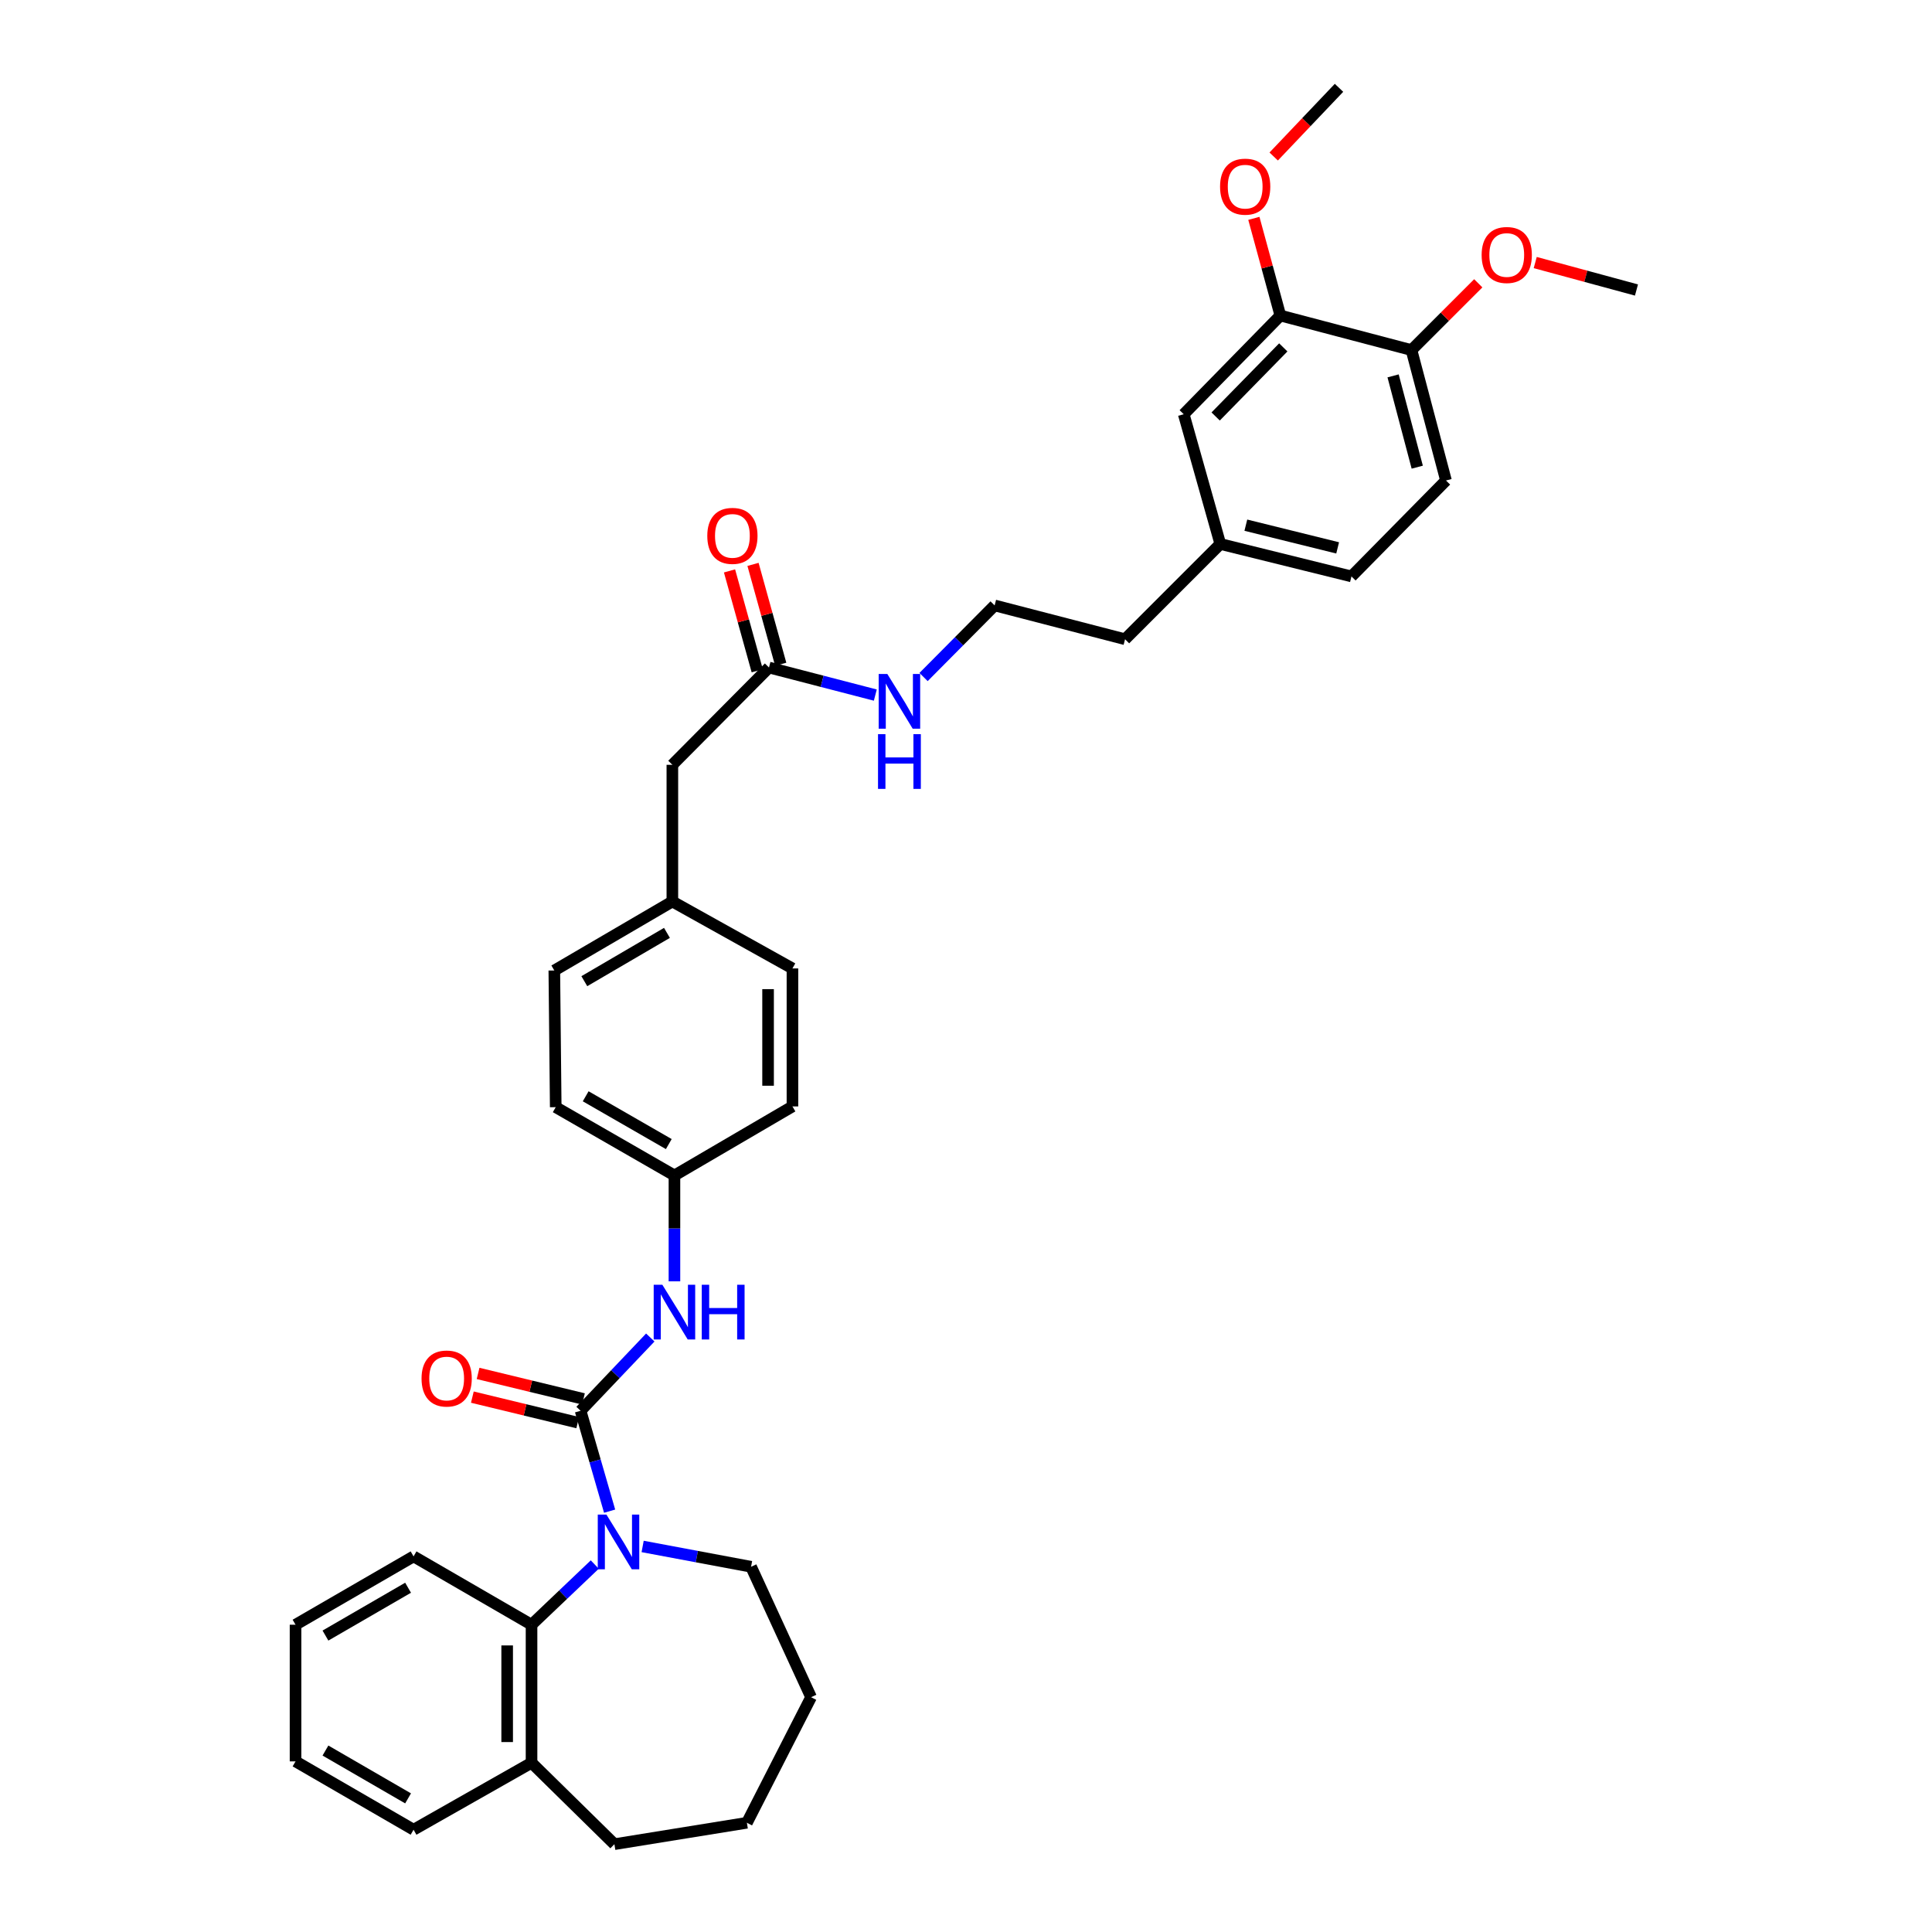 <?xml version='1.0' encoding='iso-8859-1'?>
<svg version='1.1' baseProfile='full'
              xmlns='http://www.w3.org/2000/svg'
                      xmlns:rdkit='http://www.rdkit.org/xml'
                      xmlns:xlink='http://www.w3.org/1999/xlink'
                  xml:space='preserve'
width='1000px' height='1000px' viewBox='0 0 1000 1000'>
<!-- END OF HEADER -->
<rect style='opacity:1.0;fill:#FFFFFF;stroke:none' width='1000' height='1000' x='0' y='0'> </rect>
<path class='bond-0' d='M 300.512,730.217 L 308.025,756.195' style='fill:none;fill-rule:evenodd;stroke:#000000;stroke-width:6px;stroke-linecap:butt;stroke-linejoin:miter;stroke-opacity:1' />
<path class='bond-0' d='M 308.025,756.195 L 315.538,782.174' style='fill:none;fill-rule:evenodd;stroke:#0000FF;stroke-width:6px;stroke-linecap:butt;stroke-linejoin:miter;stroke-opacity:1' />
<path class='bond-2' d='M 300.512,730.217 L 318.551,711.253' style='fill:none;fill-rule:evenodd;stroke:#000000;stroke-width:6px;stroke-linecap:butt;stroke-linejoin:miter;stroke-opacity:1' />
<path class='bond-2' d='M 318.551,711.253 L 336.59,692.29' style='fill:none;fill-rule:evenodd;stroke:#0000FF;stroke-width:6px;stroke-linecap:butt;stroke-linejoin:miter;stroke-opacity:1' />
<path class='bond-5' d='M 301.996,724.085 L 274.727,717.485' style='fill:none;fill-rule:evenodd;stroke:#000000;stroke-width:6px;stroke-linecap:butt;stroke-linejoin:miter;stroke-opacity:1' />
<path class='bond-5' d='M 274.727,717.485 L 247.458,710.884' style='fill:none;fill-rule:evenodd;stroke:#FF0000;stroke-width:6px;stroke-linecap:butt;stroke-linejoin:miter;stroke-opacity:1' />
<path class='bond-5' d='M 299.028,736.348 L 271.759,729.747' style='fill:none;fill-rule:evenodd;stroke:#000000;stroke-width:6px;stroke-linecap:butt;stroke-linejoin:miter;stroke-opacity:1' />
<path class='bond-5' d='M 271.759,729.747 L 244.49,723.146' style='fill:none;fill-rule:evenodd;stroke:#FF0000;stroke-width:6px;stroke-linecap:butt;stroke-linejoin:miter;stroke-opacity:1' />
<path class='bond-1' d='M 307.851,809.803 L 291.487,825.379' style='fill:none;fill-rule:evenodd;stroke:#0000FF;stroke-width:6px;stroke-linecap:butt;stroke-linejoin:miter;stroke-opacity:1' />
<path class='bond-1' d='M 291.487,825.379 L 275.124,840.955' style='fill:none;fill-rule:evenodd;stroke:#000000;stroke-width:6px;stroke-linecap:butt;stroke-linejoin:miter;stroke-opacity:1' />
<path class='bond-14' d='M 332.629,800.44 L 360.69,805.698' style='fill:none;fill-rule:evenodd;stroke:#0000FF;stroke-width:6px;stroke-linecap:butt;stroke-linejoin:miter;stroke-opacity:1' />
<path class='bond-14' d='M 360.69,805.698 L 388.75,810.955' style='fill:none;fill-rule:evenodd;stroke:#000000;stroke-width:6px;stroke-linecap:butt;stroke-linejoin:miter;stroke-opacity:1' />
<path class='bond-7' d='M 275.124,840.955 L 275.124,912.406' style='fill:none;fill-rule:evenodd;stroke:#000000;stroke-width:6px;stroke-linecap:butt;stroke-linejoin:miter;stroke-opacity:1' />
<path class='bond-7' d='M 262.508,851.672 L 262.508,901.689' style='fill:none;fill-rule:evenodd;stroke:#000000;stroke-width:6px;stroke-linecap:butt;stroke-linejoin:miter;stroke-opacity:1' />
<path class='bond-25' d='M 275.124,840.955 L 214.06,805.586' style='fill:none;fill-rule:evenodd;stroke:#000000;stroke-width:6px;stroke-linecap:butt;stroke-linejoin:miter;stroke-opacity:1' />
<path class='bond-10' d='M 349.092,663.219 L 349.092,635.815' style='fill:none;fill-rule:evenodd;stroke:#0000FF;stroke-width:6px;stroke-linecap:butt;stroke-linejoin:miter;stroke-opacity:1' />
<path class='bond-10' d='M 349.092,635.815 L 349.092,608.411' style='fill:none;fill-rule:evenodd;stroke:#000000;stroke-width:6px;stroke-linecap:butt;stroke-linejoin:miter;stroke-opacity:1' />
<path class='bond-3' d='M 662.711,163.321 L 612.701,214.404' style='fill:none;fill-rule:evenodd;stroke:#000000;stroke-width:6px;stroke-linecap:butt;stroke-linejoin:miter;stroke-opacity:1' />
<path class='bond-3' d='M 664.225,179.809 L 629.218,215.568' style='fill:none;fill-rule:evenodd;stroke:#000000;stroke-width:6px;stroke-linecap:butt;stroke-linejoin:miter;stroke-opacity:1' />
<path class='bond-18' d='M 662.711,163.321 L 655.854,138.171' style='fill:none;fill-rule:evenodd;stroke:#000000;stroke-width:6px;stroke-linecap:butt;stroke-linejoin:miter;stroke-opacity:1' />
<path class='bond-18' d='M 655.854,138.171 L 648.997,113.021' style='fill:none;fill-rule:evenodd;stroke:#FF0000;stroke-width:6px;stroke-linecap:butt;stroke-linejoin:miter;stroke-opacity:1' />
<path class='bond-38' d='M 662.711,163.321 L 730.581,181.194' style='fill:none;fill-rule:evenodd;stroke:#000000;stroke-width:6px;stroke-linecap:butt;stroke-linejoin:miter;stroke-opacity:1' />
<path class='bond-4' d='M 398.023,345.511 L 348.013,395.865' style='fill:none;fill-rule:evenodd;stroke:#000000;stroke-width:6px;stroke-linecap:butt;stroke-linejoin:miter;stroke-opacity:1' />
<path class='bond-9' d='M 404.102,343.824 L 396.929,317.975' style='fill:none;fill-rule:evenodd;stroke:#000000;stroke-width:6px;stroke-linecap:butt;stroke-linejoin:miter;stroke-opacity:1' />
<path class='bond-9' d='M 396.929,317.975 L 389.757,292.127' style='fill:none;fill-rule:evenodd;stroke:#FF0000;stroke-width:6px;stroke-linecap:butt;stroke-linejoin:miter;stroke-opacity:1' />
<path class='bond-9' d='M 391.945,347.197 L 384.772,321.349' style='fill:none;fill-rule:evenodd;stroke:#000000;stroke-width:6px;stroke-linecap:butt;stroke-linejoin:miter;stroke-opacity:1' />
<path class='bond-9' d='M 384.772,321.349 L 377.6,295.5' style='fill:none;fill-rule:evenodd;stroke:#FF0000;stroke-width:6px;stroke-linecap:butt;stroke-linejoin:miter;stroke-opacity:1' />
<path class='bond-12' d='M 398.023,345.511 L 425.541,352.644' style='fill:none;fill-rule:evenodd;stroke:#000000;stroke-width:6px;stroke-linecap:butt;stroke-linejoin:miter;stroke-opacity:1' />
<path class='bond-12' d='M 425.541,352.644 L 453.059,359.777' style='fill:none;fill-rule:evenodd;stroke:#0000FF;stroke-width:6px;stroke-linecap:butt;stroke-linejoin:miter;stroke-opacity:1' />
<path class='bond-6' d='M 730.581,181.194 L 748.44,248.707' style='fill:none;fill-rule:evenodd;stroke:#000000;stroke-width:6px;stroke-linecap:butt;stroke-linejoin:miter;stroke-opacity:1' />
<path class='bond-6' d='M 721.063,194.548 L 733.565,241.806' style='fill:none;fill-rule:evenodd;stroke:#000000;stroke-width:6px;stroke-linecap:butt;stroke-linejoin:miter;stroke-opacity:1' />
<path class='bond-21' d='M 730.581,181.194 L 747.864,163.916' style='fill:none;fill-rule:evenodd;stroke:#000000;stroke-width:6px;stroke-linecap:butt;stroke-linejoin:miter;stroke-opacity:1' />
<path class='bond-21' d='M 747.864,163.916 L 765.148,146.638' style='fill:none;fill-rule:evenodd;stroke:#FF0000;stroke-width:6px;stroke-linecap:butt;stroke-linejoin:miter;stroke-opacity:1' />
<path class='bond-27' d='M 275.124,912.406 L 318.014,954.545' style='fill:none;fill-rule:evenodd;stroke:#000000;stroke-width:6px;stroke-linecap:butt;stroke-linejoin:miter;stroke-opacity:1' />
<path class='bond-28' d='M 275.124,912.406 L 214.06,947.06' style='fill:none;fill-rule:evenodd;stroke:#000000;stroke-width:6px;stroke-linecap:butt;stroke-linejoin:miter;stroke-opacity:1' />
<path class='bond-8' d='M 612.701,214.404 L 631.632,281.559' style='fill:none;fill-rule:evenodd;stroke:#000000;stroke-width:6px;stroke-linecap:butt;stroke-linejoin:miter;stroke-opacity:1' />
<path class='bond-19' d='M 349.092,608.411 L 287.643,573.071' style='fill:none;fill-rule:evenodd;stroke:#000000;stroke-width:6px;stroke-linecap:butt;stroke-linejoin:miter;stroke-opacity:1' />
<path class='bond-19' d='M 346.165,592.173 L 303.15,567.435' style='fill:none;fill-rule:evenodd;stroke:#000000;stroke-width:6px;stroke-linecap:butt;stroke-linejoin:miter;stroke-opacity:1' />
<path class='bond-20' d='M 349.092,608.411 L 410.17,572.685' style='fill:none;fill-rule:evenodd;stroke:#000000;stroke-width:6px;stroke-linecap:butt;stroke-linejoin:miter;stroke-opacity:1' />
<path class='bond-11' d='M 748.44,248.707 L 699.516,298.353' style='fill:none;fill-rule:evenodd;stroke:#000000;stroke-width:6px;stroke-linecap:butt;stroke-linejoin:miter;stroke-opacity:1' />
<path class='bond-24' d='M 478.032,350.43 L 496.424,331.898' style='fill:none;fill-rule:evenodd;stroke:#0000FF;stroke-width:6px;stroke-linecap:butt;stroke-linejoin:miter;stroke-opacity:1' />
<path class='bond-24' d='M 496.424,331.898 L 514.817,313.367' style='fill:none;fill-rule:evenodd;stroke:#000000;stroke-width:6px;stroke-linecap:butt;stroke-linejoin:miter;stroke-opacity:1' />
<path class='bond-13' d='M 348.013,395.865 L 348.013,466.608' style='fill:none;fill-rule:evenodd;stroke:#000000;stroke-width:6px;stroke-linecap:butt;stroke-linejoin:miter;stroke-opacity:1' />
<path class='bond-31' d='M 388.75,810.955 L 419.815,878.468' style='fill:none;fill-rule:evenodd;stroke:#000000;stroke-width:6px;stroke-linecap:butt;stroke-linejoin:miter;stroke-opacity:1' />
<path class='bond-15' d='M 631.632,281.559 L 582.33,330.868' style='fill:none;fill-rule:evenodd;stroke:#000000;stroke-width:6px;stroke-linecap:butt;stroke-linejoin:miter;stroke-opacity:1' />
<path class='bond-17' d='M 631.632,281.559 L 699.516,298.353' style='fill:none;fill-rule:evenodd;stroke:#000000;stroke-width:6px;stroke-linecap:butt;stroke-linejoin:miter;stroke-opacity:1' />
<path class='bond-17' d='M 644.845,271.831 L 692.364,283.586' style='fill:none;fill-rule:evenodd;stroke:#000000;stroke-width:6px;stroke-linecap:butt;stroke-linejoin:miter;stroke-opacity:1' />
<path class='bond-16' d='M 348.013,466.608 L 410.17,501.262' style='fill:none;fill-rule:evenodd;stroke:#000000;stroke-width:6px;stroke-linecap:butt;stroke-linejoin:miter;stroke-opacity:1' />
<path class='bond-35' d='M 348.013,466.608 L 286.914,502.327' style='fill:none;fill-rule:evenodd;stroke:#000000;stroke-width:6px;stroke-linecap:butt;stroke-linejoin:miter;stroke-opacity:1' />
<path class='bond-35' d='M 345.215,482.858 L 302.446,507.861' style='fill:none;fill-rule:evenodd;stroke:#000000;stroke-width:6px;stroke-linecap:butt;stroke-linejoin:miter;stroke-opacity:1' />
<path class='bond-29' d='M 659.263,81.006 L 676.166,63.23' style='fill:none;fill-rule:evenodd;stroke:#FF0000;stroke-width:6px;stroke-linecap:butt;stroke-linejoin:miter;stroke-opacity:1' />
<path class='bond-29' d='M 676.166,63.23 L 693.068,45.455' style='fill:none;fill-rule:evenodd;stroke:#000000;stroke-width:6px;stroke-linecap:butt;stroke-linejoin:miter;stroke-opacity:1' />
<path class='bond-22' d='M 287.643,573.071 L 286.914,502.327' style='fill:none;fill-rule:evenodd;stroke:#000000;stroke-width:6px;stroke-linecap:butt;stroke-linejoin:miter;stroke-opacity:1' />
<path class='bond-23' d='M 410.17,572.685 L 410.17,501.262' style='fill:none;fill-rule:evenodd;stroke:#000000;stroke-width:6px;stroke-linecap:butt;stroke-linejoin:miter;stroke-opacity:1' />
<path class='bond-23' d='M 397.554,561.972 L 397.554,511.975' style='fill:none;fill-rule:evenodd;stroke:#000000;stroke-width:6px;stroke-linecap:butt;stroke-linejoin:miter;stroke-opacity:1' />
<path class='bond-30' d='M 794.63,135.896 L 820.831,143.002' style='fill:none;fill-rule:evenodd;stroke:#FF0000;stroke-width:6px;stroke-linecap:butt;stroke-linejoin:miter;stroke-opacity:1' />
<path class='bond-30' d='M 820.831,143.002 L 847.032,150.109' style='fill:none;fill-rule:evenodd;stroke:#000000;stroke-width:6px;stroke-linecap:butt;stroke-linejoin:miter;stroke-opacity:1' />
<path class='bond-26' d='M 514.817,313.367 L 582.33,330.868' style='fill:none;fill-rule:evenodd;stroke:#000000;stroke-width:6px;stroke-linecap:butt;stroke-linejoin:miter;stroke-opacity:1' />
<path class='bond-32' d='M 214.06,805.586 L 152.968,840.955' style='fill:none;fill-rule:evenodd;stroke:#000000;stroke-width:6px;stroke-linecap:butt;stroke-linejoin:miter;stroke-opacity:1' />
<path class='bond-32' d='M 211.218,821.81 L 168.453,846.568' style='fill:none;fill-rule:evenodd;stroke:#000000;stroke-width:6px;stroke-linecap:butt;stroke-linejoin:miter;stroke-opacity:1' />
<path class='bond-36' d='M 318.014,954.545 L 386.591,943.471' style='fill:none;fill-rule:evenodd;stroke:#000000;stroke-width:6px;stroke-linecap:butt;stroke-linejoin:miter;stroke-opacity:1' />
<path class='bond-37' d='M 214.06,947.06 L 152.968,911.691' style='fill:none;fill-rule:evenodd;stroke:#000000;stroke-width:6px;stroke-linecap:butt;stroke-linejoin:miter;stroke-opacity:1' />
<path class='bond-37' d='M 211.218,930.836 L 168.453,906.078' style='fill:none;fill-rule:evenodd;stroke:#000000;stroke-width:6px;stroke-linecap:butt;stroke-linejoin:miter;stroke-opacity:1' />
<path class='bond-34' d='M 419.815,878.468 L 386.591,943.471' style='fill:none;fill-rule:evenodd;stroke:#000000;stroke-width:6px;stroke-linecap:butt;stroke-linejoin:miter;stroke-opacity:1' />
<path class='bond-33' d='M 152.968,840.955 L 152.968,911.691' style='fill:none;fill-rule:evenodd;stroke:#000000;stroke-width:6px;stroke-linecap:butt;stroke-linejoin:miter;stroke-opacity:1' />
<path  class='atom-1' d='M 313.884 783.941
L 323.164 798.941
Q 324.084 800.421, 325.564 803.101
Q 327.044 805.781, 327.124 805.941
L 327.124 783.941
L 330.884 783.941
L 330.884 812.261
L 327.004 812.261
L 317.044 795.861
Q 315.884 793.941, 314.644 791.741
Q 313.444 789.541, 313.084 788.861
L 313.084 812.261
L 309.404 812.261
L 309.404 783.941
L 313.884 783.941
' fill='#0000FF'/>
<path  class='atom-3' d='M 342.832 664.988
L 352.112 679.988
Q 353.032 681.468, 354.512 684.148
Q 355.992 686.828, 356.072 686.988
L 356.072 664.988
L 359.832 664.988
L 359.832 693.308
L 355.952 693.308
L 345.992 676.908
Q 344.832 674.988, 343.592 672.788
Q 342.392 670.588, 342.032 669.908
L 342.032 693.308
L 338.352 693.308
L 338.352 664.988
L 342.832 664.988
' fill='#0000FF'/>
<path  class='atom-3' d='M 363.232 664.988
L 367.072 664.988
L 367.072 677.028
L 381.552 677.028
L 381.552 664.988
L 385.392 664.988
L 385.392 693.308
L 381.552 693.308
L 381.552 680.228
L 367.072 680.228
L 367.072 693.308
L 363.232 693.308
L 363.232 664.988
' fill='#0000FF'/>
<path  class='atom-6' d='M 218.191 713.517
Q 218.191 706.717, 221.551 702.917
Q 224.911 699.117, 231.191 699.117
Q 237.471 699.117, 240.831 702.917
Q 244.191 706.717, 244.191 713.517
Q 244.191 720.397, 240.791 724.317
Q 237.391 728.197, 231.191 728.197
Q 224.951 728.197, 221.551 724.317
Q 218.191 720.437, 218.191 713.517
M 231.191 724.997
Q 235.511 724.997, 237.831 722.117
Q 240.191 719.197, 240.191 713.517
Q 240.191 707.957, 237.831 705.157
Q 235.511 702.317, 231.191 702.317
Q 226.871 702.317, 224.511 705.117
Q 222.191 707.917, 222.191 713.517
Q 222.191 719.237, 224.511 722.117
Q 226.871 724.997, 231.191 724.997
' fill='#FF0000'/>
<path  class='atom-10' d='M 366.092 277.363
Q 366.092 270.563, 369.452 266.763
Q 372.812 262.963, 379.092 262.963
Q 385.372 262.963, 388.732 266.763
Q 392.092 270.563, 392.092 277.363
Q 392.092 284.243, 388.692 288.163
Q 385.292 292.043, 379.092 292.043
Q 372.852 292.043, 369.452 288.163
Q 366.092 284.283, 366.092 277.363
M 379.092 288.843
Q 383.412 288.843, 385.732 285.963
Q 388.092 283.043, 388.092 277.363
Q 388.092 271.803, 385.732 269.003
Q 383.412 266.163, 379.092 266.163
Q 374.772 266.163, 372.412 268.963
Q 370.092 271.763, 370.092 277.363
Q 370.092 283.083, 372.412 285.963
Q 374.772 288.843, 379.092 288.843
' fill='#FF0000'/>
<path  class='atom-13' d='M 459.283 348.853
L 468.563 363.853
Q 469.483 365.333, 470.963 368.013
Q 472.443 370.693, 472.523 370.853
L 472.523 348.853
L 476.283 348.853
L 476.283 377.173
L 472.403 377.173
L 462.443 360.773
Q 461.283 358.853, 460.043 356.653
Q 458.843 354.453, 458.483 353.773
L 458.483 377.173
L 454.803 377.173
L 454.803 348.853
L 459.283 348.853
' fill='#0000FF'/>
<path  class='atom-13' d='M 454.463 380.005
L 458.303 380.005
L 458.303 392.045
L 472.783 392.045
L 472.783 380.005
L 476.623 380.005
L 476.623 408.325
L 472.783 408.325
L 472.783 395.245
L 458.303 395.245
L 458.303 408.325
L 454.463 408.325
L 454.463 380.005
' fill='#0000FF'/>
<path  class='atom-19' d='M 631.501 96.611
Q 631.501 89.811, 634.861 86.01
Q 638.221 82.21, 644.501 82.21
Q 650.781 82.21, 654.141 86.01
Q 657.501 89.811, 657.501 96.611
Q 657.501 103.49, 654.101 107.41
Q 650.701 111.29, 644.501 111.29
Q 638.261 111.29, 634.861 107.41
Q 631.501 103.53, 631.501 96.611
M 644.501 108.09
Q 648.821 108.09, 651.141 105.21
Q 653.501 102.29, 653.501 96.611
Q 653.501 91.05, 651.141 88.251
Q 648.821 85.41, 644.501 85.41
Q 640.181 85.41, 637.821 88.21
Q 635.501 91.01, 635.501 96.611
Q 635.501 102.33, 637.821 105.21
Q 640.181 108.09, 644.501 108.09
' fill='#FF0000'/>
<path  class='atom-22' d='M 766.891 131.979
Q 766.891 125.179, 770.251 121.379
Q 773.611 117.579, 779.891 117.579
Q 786.171 117.579, 789.531 121.379
Q 792.891 125.179, 792.891 131.979
Q 792.891 138.859, 789.491 142.779
Q 786.091 146.659, 779.891 146.659
Q 773.651 146.659, 770.251 142.779
Q 766.891 138.899, 766.891 131.979
M 779.891 143.459
Q 784.211 143.459, 786.531 140.579
Q 788.891 137.659, 788.891 131.979
Q 788.891 126.419, 786.531 123.619
Q 784.211 120.779, 779.891 120.779
Q 775.571 120.779, 773.211 123.579
Q 770.891 126.379, 770.891 131.979
Q 770.891 137.699, 773.211 140.579
Q 775.571 143.459, 779.891 143.459
' fill='#FF0000'/>
</svg>
